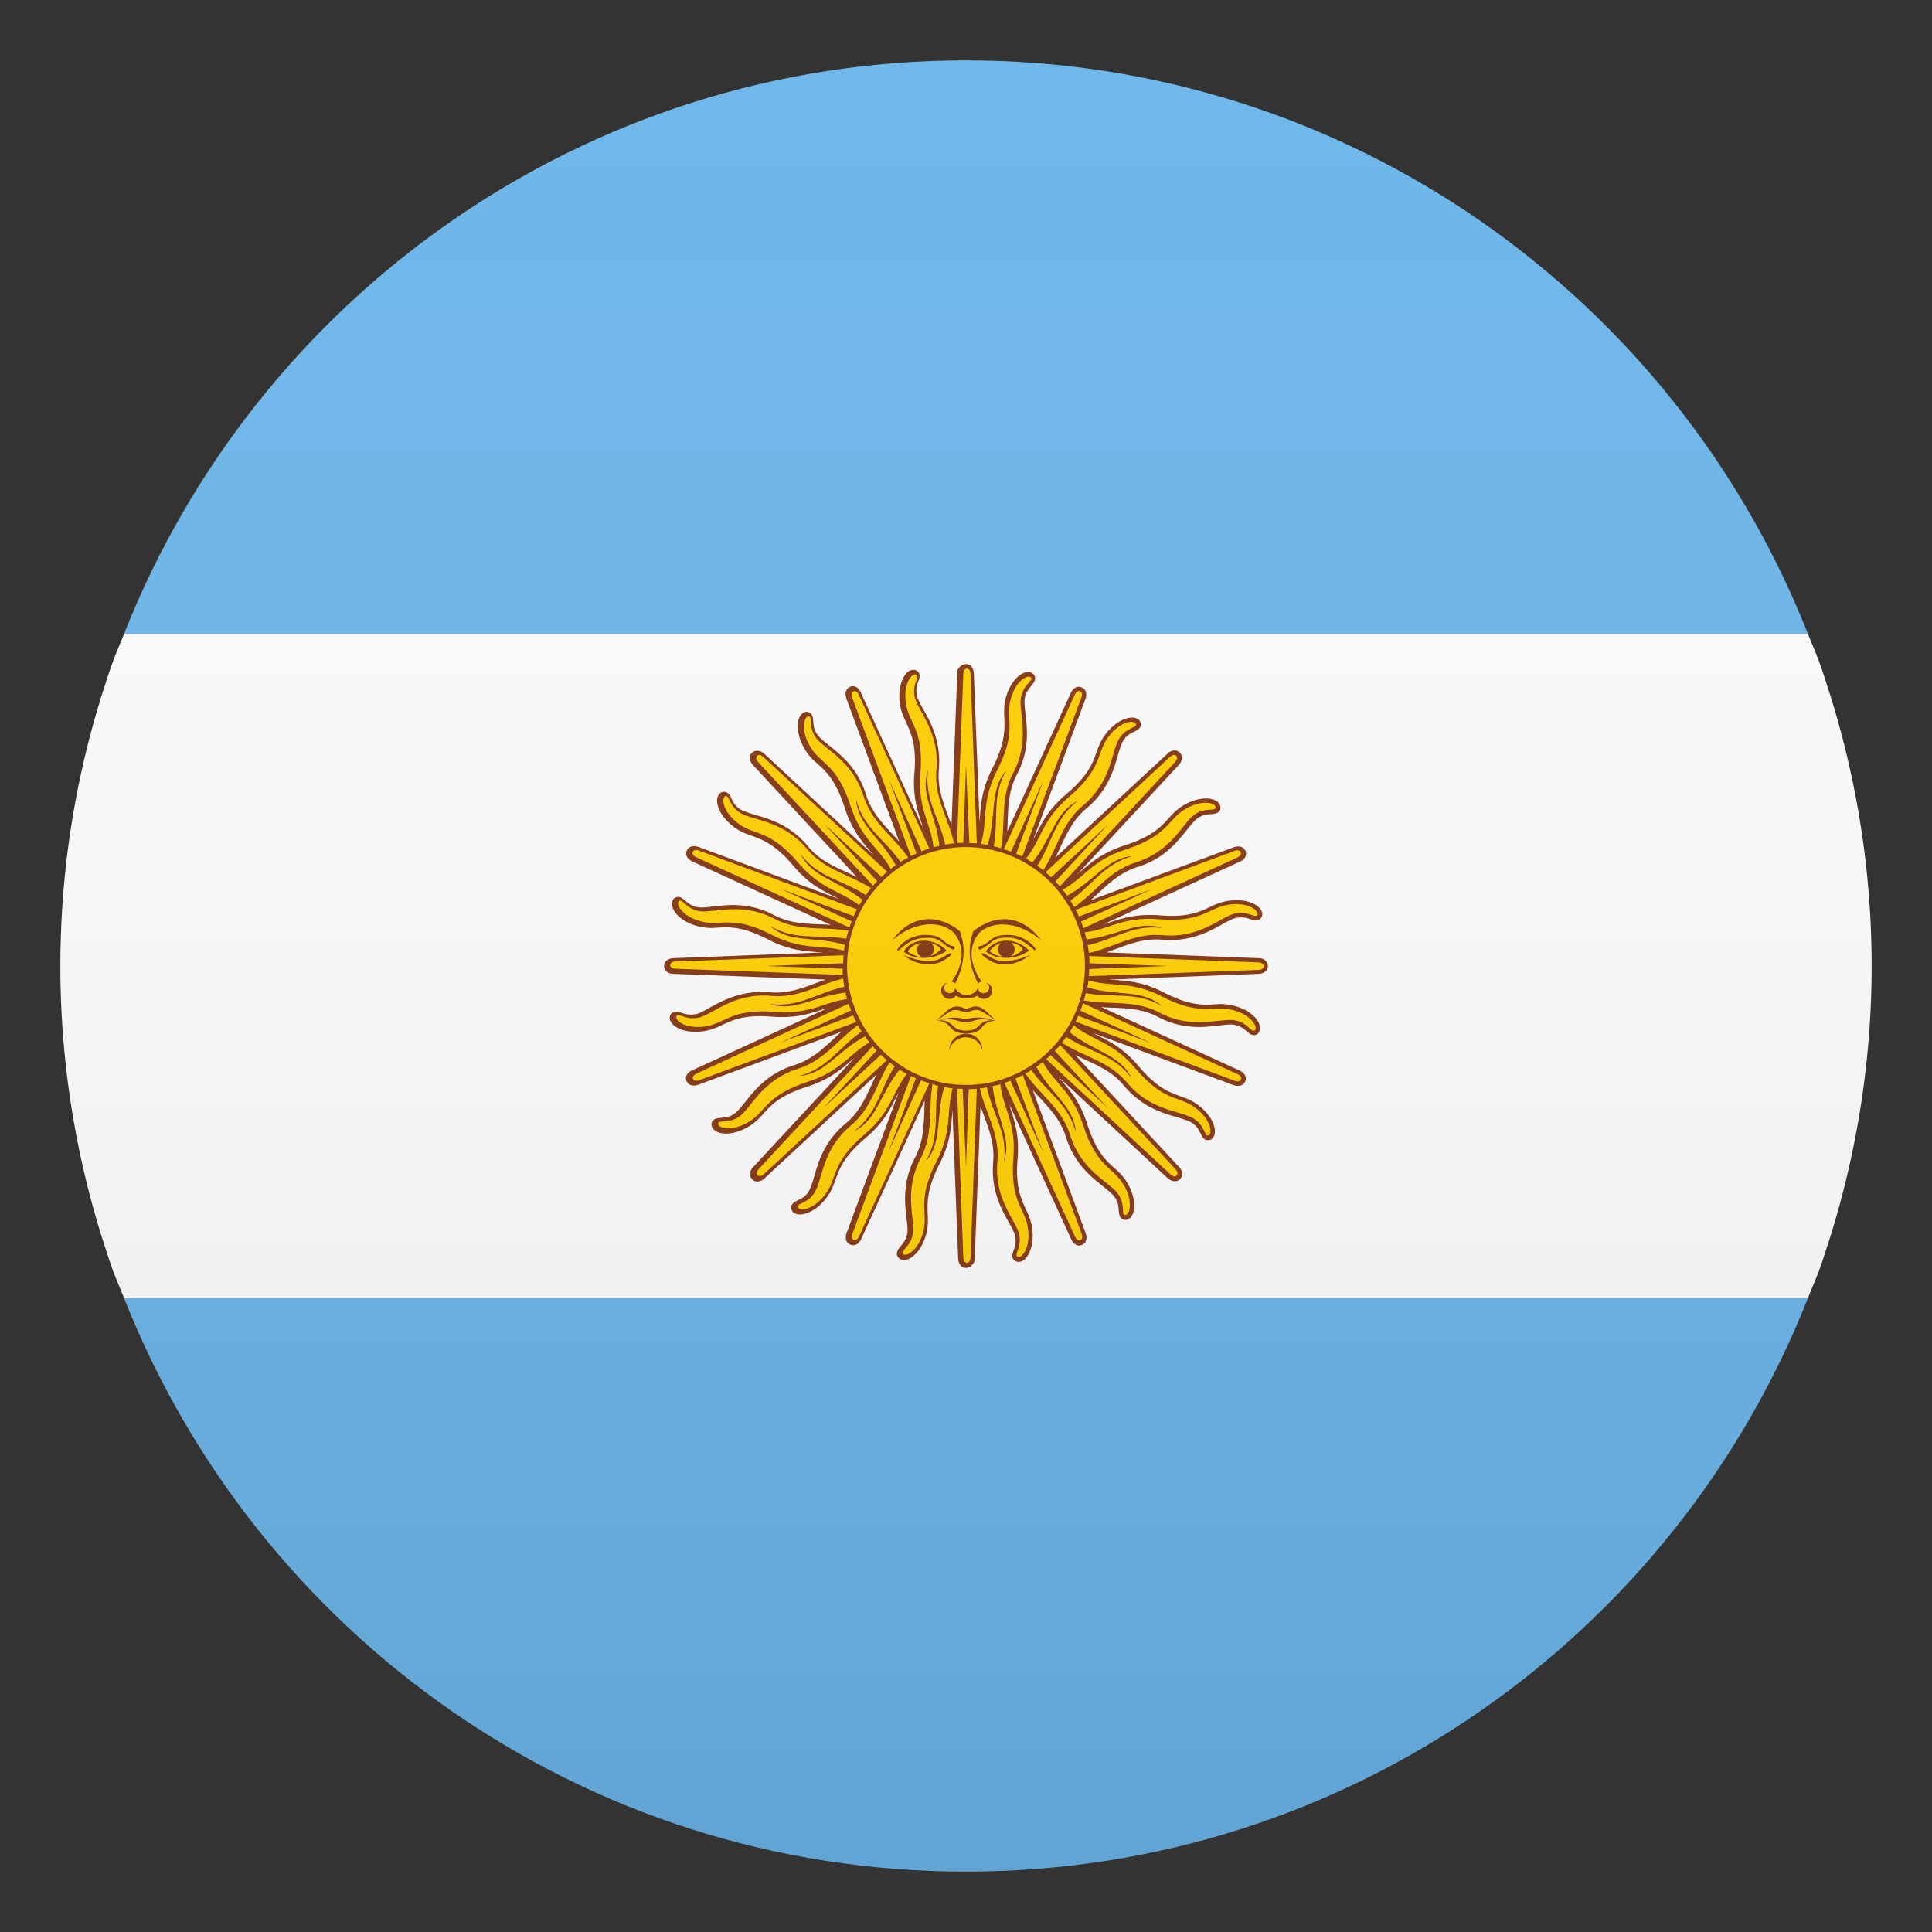 <svg xmlns="http://www.w3.org/2000/svg" xml:space="preserve" style="enable-background:new 0 0 64 64" viewBox="0 0 64 64"><rect x="0" y="0" width="64" height="64" fill="#333333" stroke="none"/><path d="M32 2C19.32 2 8.5 9.88 4.11 21h55.78C55.5 9.88 44.68 2 32 2zm0 60c12.68 0 23.5-7.88 27.89-19H4.11C8.5 54.12 19.32 62 32 62z" style="fill:#69b4e9"/><path d="M60.62 23c-.11-.33-.21-.67-.33-1-.12-.34-.27-.67-.4-1H4.11c-.13.33-.28.66-.4 1-.12.33-.22.67-.33 1a30.038 30.038 0 0 0 0 18c.11.33.21.67.33 1 .12.34.27.67.4 1h55.78c.13-.33.28-.66.4-1 .12-.33.22-.67.33-1a30.038 30.038 0 0 0 0-18z" style="fill:#fcfcfc"/><path d="M32 42c-.18 0-.26-.17-.26-.32l-.19-4.93c0 .06-.01.12-.01.18-.04.47-.07.95-.42 1.63-.42.83-.4 1.26-.39 1.64.01.21.02.41-.04.65-.14.56-.49.89-.75.89a.25.25 0 0 1-.18-.08c-.12-.14 0-.28.07-.37.09-.11.21-.24.23-.48.01-.12-.01-.27-.03-.45-.06-.51-.14-1.22.29-2.03.26-.5.28-1 .3-1.52 0-.12.01-.23.01-.35l-2.1 4.58c-.04.1-.14.21-.27.21-.03 0-.06-.01-.09-.02-.17-.07-.18-.26-.12-.4l1.72-4.64c-.03.06-.06.11-.09.17-.21.42-.43.85-1.01 1.34-.71.6-.86 1.01-.99 1.37-.07.2-.14.39-.29.59-.31.42-.67.57-.89.57-.14 0-.25-.06-.28-.16-.06-.18.11-.26.21-.31.13-.06.29-.14.39-.35.05-.11.1-.25.15-.43.14-.5.34-1.18 1.05-1.77.44-.36.64-.82.86-1.29.05-.11.1-.21.15-.32l-3.7 3.43c-.01.02-.12.11-.24.11-.06 0-.12-.02-.17-.07-.13-.13-.07-.31.04-.42l3.36-3.62c-.05.04-.09.08-.14.12-.36.31-.73.62-1.45.85-.89.29-1.18.6-1.44.89-.14.16-.28.3-.49.43-.32.19-.59.23-.75.23-.18 0-.33-.05-.41-.14a.234.234 0 0 1-.07-.17c.01-.19.2-.2.31-.21.14-.01.32-.02.5-.18.09-.08.19-.2.3-.34.32-.4.76-.96 1.64-1.23.54-.17.91-.51 1.29-.86.08-.08.17-.16.26-.24l-4.73 1.75c-.01 0-.08.03-.16.03-.11 0-.2-.06-.24-.15-.04-.1-.01-.21.08-.29.05-.04.11-.07.12-.07l4.49-2.06c-.06.02-.11.04-.17.05-.38.12-.76.25-1.33.25-.11 0-.22 0-.33-.01-.14-.01-.28-.02-.41-.02-.65 0-.96.15-1.26.29-.19.09-.37.17-.62.21-.09.01-.19.02-.27.02-.45 0-.72-.17-.81-.32-.05-.08-.06-.17-.02-.24.04-.07.1-.11.19-.11.06 0 .11.02.18.04.08.03.19.06.31.06.07 0 .14-.01.22-.03.11-.04.25-.11.4-.2.4-.22.95-.52 1.72-.52.09 0 .18 0 .27.01.07.01.14.01.2.01.48 0 .89-.15 1.32-.31l.33-.12-5.04-.19c-.01 0-.07 0-.13-.02-.11-.04-.18-.13-.18-.24 0-.18.17-.26.32-.26l4.93-.19c-.06-.01-.12-.01-.18-.01-.47-.04-.95-.07-1.63-.42-.68-.35-1.09-.4-1.4-.4-.09 0-.16 0-.24.01-.08 0-.15.01-.22.01-.16 0-.29-.02-.43-.05-.53-.13-.83-.43-.88-.67-.03-.1 0-.2.06-.26.04-.03.09-.05.13-.05.09 0 .16.06.23.12.11.09.24.21.48.23.12.01.27-.01.45-.03.19-.02.41-.05.65-.05.5 0 .95.11 1.38.34.5.26 1 .28 1.52.3.12 0 .23.01.35.02l-4.58-2.1c-.01 0-.06-.03-.11-.07-.09-.08-.13-.19-.08-.29.04-.1.13-.15.24-.15.08 0 .15.03.16.03l4.64 1.72c-.06-.03-.11-.06-.17-.09-.42-.21-.85-.43-1.34-1.01-.6-.71-1.01-.86-1.37-.99-.2-.07-.39-.14-.59-.29-.44-.33-.6-.71-.56-.95.02-.11.08-.19.16-.21.02-.01.05-.01.07-.01.13 0 .19.12.24.22.06.13.14.29.35.39.11.05.25.1.42.15.5.14 1.18.34 1.77 1.05.36.44.81.64 1.29.86.11.05.21.1.32.15l-3.43-3.7s-.05-.05-.08-.11a.24.24 0 0 1 .04-.3c.05-.05.11-.07.17-.07.13 0 .23.09.25.11l3.62 3.36c-.04-.05-.08-.09-.12-.14-.31-.36-.62-.73-.85-1.45-.29-.89-.6-1.18-.89-1.44a1.87 1.87 0 0 1-.43-.49c-.27-.46-.28-.88-.16-1.09.05-.09.13-.15.22-.15.2.01.21.2.22.31.01.14.02.32.18.5.08.09.2.19.34.3.4.32.96.76 1.23 1.64.17.54.51.91.86 1.29.08.08.16.17.24.26l-1.75-4.73c0-.01-.02-.06-.03-.13-.01-.12.05-.22.15-.27.03-.01.06-.02.09-.02.14 0 .23.12.27.22l2.06 4.49c-.02-.06-.04-.11-.05-.17-.15-.45-.3-.91-.24-1.66.08-.93-.11-1.32-.27-1.67-.09-.19-.17-.37-.21-.62-.07-.48.06-.83.2-1 .1-.12.24-.16.34-.11.17.08.11.26.07.36-.05.13-.1.3-.03.53.04.11.11.25.2.4.25.45.59 1.07.51 1.99-.05.57.12 1.03.3 1.52l.12.33.19-5.04c0-.01 0-.07.02-.13.07-.1.16-.17.27-.17.18 0 .26.17.26.32l.19 4.93c0-.06.01-.12.01-.18.04-.47.07-.95.42-1.63.42-.83.4-1.26.39-1.64-.01-.21-.02-.41.04-.65.14-.56.49-.89.75-.89.07 0 .13.03.18.08.12.14 0 .28-.07.37-.09.11-.21.24-.23.48-.01.12.01.27.03.45.06.51.14 1.22-.29 2.03-.26.5-.28 1-.3 1.52 0 .12-.01.23-.01.35l2.1-4.58c.04-.1.14-.21.27-.21.03 0 .06.01.09.02.17.07.18.26.12.4l-1.72 4.64c.03-.06.06-.11.09-.17.21-.42.43-.85 1.01-1.34.71-.6.86-1.01.99-1.37.07-.2.14-.39.29-.59.31-.42.67-.57.89-.57.14 0 .25.06.28.16.06.18-.11.26-.21.31-.13.06-.29.14-.39.35-.05.11-.1.25-.15.43-.14.5-.34 1.18-1.05 1.77-.44.37-.64.82-.86 1.29-.05.11-.1.21-.15.32l3.7-3.43c.01-.02.12-.11.24-.11.07 0 .12.02.17.07.13.13.07.31-.04.42l-3.36 3.62c.05-.04.09-.08.14-.12.36-.31.73-.62 1.45-.85.89-.29 1.18-.6 1.44-.89.14-.16.28-.3.49-.43.32-.19.59-.23.75-.23.18 0 .33.05.41.14.05.05.07.11.07.17-.01.19-.2.2-.31.21-.14.01-.32.02-.5.18-.09.08-.19.2-.3.34-.32.4-.76.96-1.64 1.23-.54.17-.91.51-1.29.86-.08.08-.17.16-.26.24l4.73-1.75c.01 0 .08-.03.16-.03.11 0 .2.06.24.15.04.1.01.21-.08.29-.05.04-.11.07-.12.07l-4.49 2.06c.06-.02.11-.04.17-.05.38-.12.76-.25 1.33-.25.11 0 .22 0 .33.01.14.01.28.02.41.02.65 0 .96-.15 1.26-.29.19-.09.37-.17.62-.21.09-.01.18-.02.27-.02.45 0 .72.17.81.32.05.08.06.17.02.24-.04.07-.1.11-.19.11-.06 0-.11-.02-.18-.04a.898.898 0 0 0-.31-.06c-.07 0-.14.01-.22.03-.11.04-.25.11-.4.2-.4.22-.95.52-1.72.52-.09 0-.18 0-.27-.01-.07-.01-.14-.01-.2-.01-.48 0-.89.15-1.32.31l-.33.12 5.04.19c.01 0 .07 0 .13.02.11.04.18.13.18.24 0 .18-.17.26-.32.26l-4.93.19c.06.01.12.01.18.01.47.04.95.07 1.63.42.68.35 1.09.4 1.4.4.08 0 .16 0 .24-.01.08 0 .15-.01.22-.01.16 0 .29.02.43.05.53.13.83.43.88.67.03.1 0 .2-.06.26a.21.21 0 0 1-.13.05c-.09 0-.16-.06-.23-.12-.11-.09-.24-.21-.48-.23-.12-.01-.27.01-.45.03-.19.02-.41.05-.65.05-.5 0-.95-.11-1.38-.34-.5-.26-1-.28-1.52-.3-.12 0-.23-.01-.35-.02l4.58 2.1c.01 0 .06.03.11.07.09.08.13.19.08.29-.04.1-.13.15-.24.15-.08 0-.15-.03-.16-.03l-4.64-1.72c.06.03.11.06.17.09.42.21.85.43 1.34 1.01.6.71 1.01.86 1.37.99.2.07.39.14.59.29.44.33.6.71.56.95-.02.11-.08.19-.16.21-.02.01-.05.01-.07.01-.13 0-.19-.12-.24-.22-.06-.13-.14-.29-.35-.39-.11-.05-.25-.1-.42-.15-.5-.14-1.18-.34-1.77-1.05-.36-.44-.81-.64-1.29-.86-.11-.05-.21-.1-.32-.15l3.43 3.7c.11.11.17.28.04.41-.05.05-.11.07-.17.07-.13 0-.23-.09-.25-.11l-3.62-3.36c.04.05.08.09.12.14.31.36.62.73.85 1.45.29.89.6 1.18.89 1.44.16.14.31.28.43.49.27.46.28.88.16 1.08-.05.09-.13.15-.22.15-.2-.01-.21-.2-.22-.31-.01-.14-.02-.32-.18-.5-.08-.09-.2-.19-.34-.3-.4-.32-.96-.76-1.23-1.64-.17-.54-.51-.91-.86-1.29-.08-.08-.16-.17-.24-.26l1.75 4.73c.01.02.06.15.01.27-.02.06-.07.1-.13.13-.03.01-.06.02-.09.02-.14 0-.23-.12-.27-.22l-2.06-4.49c.02.06.04.11.05.17.15.45.3.91.24 1.66-.08.93.11 1.32.27 1.67.09.19.17.37.21.62.07.48-.06.83-.2 1-.1.12-.24.16-.34.11-.17-.08-.11-.26-.07-.37.05-.13.1-.3.03-.53-.04-.11-.11-.25-.2-.4-.25-.45-.59-1.07-.51-1.99.05-.57-.12-1.03-.3-1.52l-.12-.33-.19 5.04c0 .01 0 .07-.02.13-.07.12-.16.19-.27.19z" style="fill:#843511"/><path d="m41.68 31.88-6.18-.23c1.18-.06 1.89-.77 3.01-.67 1.19.11 1.87-.55 2.33-.7.47-.15.74.16.81.03.07-.14-.3-.44-.96-.34-.66.1-.86.6-2.32.48-1.33-.11-1.74.48-2.81.45l5.42-2.49s.17-.07.12-.18c-.05-.11-.21-.04-.21-.04l-5.8 2.15c1.07-.5 1.46-1.43 2.53-1.77 1.15-.36 1.52-1.22 1.89-1.54.37-.32.75-.13.76-.28.01-.15-.44-.29-1.02.06-.57.34-.56.88-1.96 1.33-1.28.41-1.42 1.11-2.43 1.49l4.06-4.38s.13-.13.04-.21c-.09-.09-.21.04-.21.04l-4.53 4.2c.79-.87.8-1.88 1.66-2.6.92-.77.93-1.71 1.16-2.15.22-.44.64-.41.59-.55-.05-.14-.52-.1-.92.44s-.18 1.03-1.3 1.98c-1.02.87-.89 1.57-1.67 2.31l2.08-5.6s.07-.17-.04-.21c-.11-.05-.18.12-.18.12l-2.58 5.62c.4-1.11.02-2.04.54-3.03.56-1.06.21-1.94.25-2.43.04-.49.44-.62.34-.74-.1-.11-.52.11-.68.76-.16.65.23 1.02-.44 2.32-.61 1.19-.22 1.79-.66 2.77l-.22-5.96s0-.18-.12-.18-.12.18-.12.18l-.23 6.18c-.05-1.18-.76-1.89-.66-3.01.11-1.2-.55-1.87-.7-2.34-.15-.47.17-.74.03-.81-.14-.07-.44.3-.34.96.1.66.6.86.48 2.32-.11 1.33.48 1.74.45 2.81l-2.49-5.42s-.07-.17-.18-.12c-.11.05-.04.21-.04.21l2.15 5.8c-.5-1.07-1.43-1.46-1.77-2.53-.36-1.15-1.22-1.52-1.54-1.89-.32-.37-.13-.75-.28-.76-.15-.01-.29.45.06 1.02.34.57.88.56 1.33 1.96.41 1.27 1.11 1.42 1.49 2.43l-4.38-4.06s-.13-.13-.21-.04c-.08.09.04.21.04.21l4.21 4.53c-.87-.8-1.88-.8-2.6-1.66-.77-.92-1.71-.93-2.15-1.16-.44-.22-.41-.64-.55-.59-.14.05-.1.52.44.92s1.03.18 1.98 1.3c.87 1.02 1.57.89 2.31 1.67l-5.6-2.08s-.17-.07-.21.04c-.05.11.12.18.12.18l5.62 2.58c-1.11-.4-2.04-.02-3.03-.54-1.06-.56-1.94-.21-2.43-.25-.49-.04-.62-.44-.74-.34-.11.1.11.52.76.68.65.16 1.02-.23 2.32.44 1.19.61 1.79.22 2.77.66l-5.96.22s-.18 0-.18.12.18.12.18.12l6.18.23c-1.18.06-1.89.77-3.01.67-1.19-.11-1.87.55-2.33.7-.47.15-.74-.16-.81-.03-.07.14.3.44.96.34.66-.1.86-.6 2.32-.48 1.33.11 1.74-.48 2.81-.45l-5.42 2.49s-.17.07-.12.18c.05.11.21.04.21.04l5.8-2.15c-1.07.5-1.46 1.43-2.53 1.77-1.15.36-1.52 1.22-1.89 1.54-.37.32-.75.13-.76.28-.01.15.44.29 1.02-.06.57-.34.56-.88 1.96-1.33 1.28-.41 1.42-1.11 2.43-1.49l-4.06 4.38s-.13.13-.04.21c.09.09.21-.04.21-.04l4.53-4.2c-.79.87-.8 1.88-1.66 2.6-.92.77-.93 1.71-1.16 2.15-.22.44-.64.41-.59.55.05.14.52.1.92-.44s.18-1.03 1.3-1.98c1.02-.87.89-1.57 1.67-2.31l-2.08 5.6s-.07.17.04.21c.11.05.18-.12.18-.12l2.58-5.62c-.4 1.11-.02 2.04-.54 3.04-.56 1.06-.21 1.94-.25 2.43-.04.49-.44.62-.34.74.1.11.52-.11.68-.76.16-.65-.23-1.02.44-2.32.61-1.19.22-1.79.66-2.77l.22 5.96s0 .18.12.18.12-.18.12-.18l.23-6.18c.05 1.18.76 1.89.66 3.01-.11 1.2.55 1.87.7 2.34.15.46-.17.74-.03.81.14.07.44-.3.34-.96-.1-.66-.6-.86-.48-2.32.11-1.33-.48-1.74-.45-2.81l2.49 5.42s.07.17.18.12c.11-.05.04-.21.04-.21l-2.15-5.8c.5 1.07 1.43 1.46 1.77 2.53.36 1.15 1.22 1.52 1.54 1.89.32.37.13.75.28.76.15.01.29-.45-.06-1.02-.34-.57-.88-.56-1.33-1.96-.41-1.27-1.11-1.42-1.49-2.43l4.38 4.06s.13.13.21.04c.08-.09-.04-.21-.04-.21l-4.21-4.53c.87.8 1.88.8 2.6 1.66.77.92 1.71.93 2.15 1.16.44.22.41.64.55.59.14-.05.1-.52-.44-.92s-1.03-.18-1.98-1.3c-.87-1.02-1.57-.89-2.31-1.67l5.6 2.08s.17.07.21-.04c.05-.11-.12-.18-.12-.18L35.37 33c1.11.4 2.04.02 3.03.54 1.06.56 1.94.21 2.43.25.49.04.62.44.74.34.11-.1-.11-.52-.76-.68-.65-.16-1.02.23-2.32-.44-1.19-.61-1.79-.22-2.77-.66l5.96-.22s.18 0 .18-.12c0-.13-.18-.13-.18-.13z" style="fill:#ffd000"/><path d="M38.48 33.32c-.64-.56-1.44-.31-2.46-.61.04-.2.06-.4.06-.61l2.58-.1-2.57-.09c0-.2-.02-.4-.06-.6.92-.2 1.48-.69 2.46-.57-.8-.27-1.45.26-2.5.38-.04-.2-.1-.4-.18-.59l2.34-1.07-2.41.9c-.08-.18-.18-.36-.28-.53.77-.54 1.1-1.21 2.06-1.47-.85.06-1.24.8-2.17 1.31-.12-.17-.25-.33-.39-.47l1.75-1.89-1.89 1.75c-.14-.14-.3-.27-.46-.38.51-.79.56-1.54 1.34-2.15-.76.38-.84 1.21-1.5 2.04-.17-.11-.35-.21-.54-.29l.9-2.41-1.07 2.34c-.19-.07-.38-.13-.57-.18.17-.92-.08-1.63.41-2.5-.56.64-.31 1.44-.61 2.46-.2-.04-.4-.06-.61-.06L32 25.35l-.09 2.57c-.2 0-.4.02-.6.06-.2-.92-.69-1.48-.57-2.46-.27.8.26 1.45.38 2.5-.2.04-.4.1-.59.18l-1.07-2.34.9 2.41c-.18.08-.36.18-.53.28-.54-.77-1.21-1.1-1.47-2.06.06.85.8 1.24 1.31 2.17-.17.12-.33.25-.47.39l-1.89-1.75 1.75 1.89c-.14.14-.27.3-.38.46-.79-.51-1.54-.56-2.15-1.34.38.76 1.21.84 2.04 1.5-.11.17-.21.35-.29.54l-2.41-.9 2.34 1.07c-.07.19-.13.38-.18.58-.92-.17-1.63.08-2.5-.41.64.56 1.44.31 2.46.61-.04.2-.06.4-.06.61l-2.59.09 2.57.09c0 .2.02.4.06.6-.92.2-1.48.69-2.46.57.8.27 1.45-.26 2.5-.38.04.2.1.4.18.59l-2.34 1.07 2.41-.9c.08.18.18.36.28.53-.77.54-1.1 1.21-2.06 1.47.85-.06 1.24-.8 2.17-1.31.12.17.25.33.39.47l-1.75 1.89 1.89-1.75c.14.14.3.27.46.38-.51.79-.56 1.54-1.34 2.15.76-.38.84-1.21 1.5-2.04.17.11.35.21.54.29l-.9 2.41 1.07-2.34c.19.07.38.13.57.18-.17.92.08 1.63-.41 2.5.56-.64.31-1.44.61-2.46.2.04.4.06.61.06l.11 2.58.09-2.57c.2 0 .4-.02.6-.06.2.92.69 1.48.57 2.46.27-.8-.26-1.45-.38-2.5.2-.04.4-.1.59-.18l1.07 2.34-.9-2.41c.18-.08.36-.18.53-.28.54.77 1.21 1.1 1.47 2.06-.06-.85-.8-1.24-1.31-2.17.17-.12.33-.25.47-.39l1.89 1.75-1.75-1.89c.14-.14.27-.3.38-.46.79.51 1.54.56 2.15 1.34-.38-.76-1.21-.84-2.04-1.5.11-.17.21-.35.29-.54l2.41.9-2.34-1.07c.07-.19.13-.38.18-.58.94.17 1.65-.07 2.51.42z" style="fill:#843511"/><path d="M32 28.06c2.18 0 3.94 1.77 3.94 3.94s-1.77 3.94-3.94 3.94c-2.18 0-3.94-1.77-3.94-3.94s1.76-3.94 3.94-3.94z" style="fill:#ffd000"/><path d="M34.09 31.49c-.2-.21-.48-.33-.75-.33s-.53.12-.68.36c.31.27.98.3 1.43-.03zm-.21-.04c-.12.13-.25.2-.4.23a.265.265 0 0 0 .01-.45c.2.03.36.13.39.22zm-.72-.21c-.06.05-.1.13-.1.21 0 .1.06.19.14.24a.831.831 0 0 1-.42-.18c.1-.14.24-.23.38-.27z" style="fill:#843511"/><path d="M33.39 30.97c-.39 0-.48.09-.67.24-.18.15-.27.12-.3.15-.03.03 0 .12.06.09s.18-.09.36-.24.36-.15.55-.15c.55 0 .85.45.91.42.07-.03-.3-.51-.91-.51zm1.1.18z" style="fill:#843511"/><path d="M32.24 30.85c-.04.11-.07.23-.09.35-.08.45.01.92.25 1.38.03-.03.09-.06.12-.06-.27-.38-.38-.76-.32-1.1.03-.18.11-.35.23-.51.49-.46 1.36-.36 2.06.24-.67-.91-1.58-.85-2.25-.3z" style="fill:#843511"/><path d="M32.91 31.76c-.24-.12-.3-.18-.36-.18s-.06.06.24.24.82.21 1.33-.18c-.6.24-.97.24-1.21.12zm-.33 1.14c-.1 0-.18-.08-.18-.17-.03.06-.15.23-.38.24a.48.48 0 0 1-.38-.24c-.01.1-.09.17-.18.17a.18.18 0 0 1-.18-.18c0-.08.05-.15.12-.17a.27.27 0 0 0-.22.27c0 .15.13.27.27.27.09 0 .17-.04.22-.11.11.08.25.09.33.09h.04c.08 0 .22-.01.33-.09.05.07.13.11.22.11.15 0 .28-.12.28-.27a.27.27 0 0 0-.22-.27c.07.03.12.1.12.17-.01.1-.09.18-.19.18zm-.58.63c.13 0 .31-.15.52-.03.21.12.34.24.49.3-.27-.18-.4-.46-.7-.46-.06 0-.18.03-.3.09a.795.795 0 0 0-.3-.09c-.3 0-.42.27-.7.46.15-.06.27-.18.48-.3.2-.11.38.03.51.03z" style="fill:#843511"/><path d="M32 33.75c-.12 0-.21-.04-.41-.04-.12 0-.27.03-.49.09H31c.64.06.33.43 1 .43.67 0 .37-.36 1-.43-.04 0-.08-.01-.11-.01-.59-.16-.71-.04-.89-.04zm0 .39c-.52 0-.36-.34-.89-.34h-.01c.53-.11.65.07.89.07s.36-.18.88-.07c-.51 0-.36.34-.87.34zm0 .1c-.3 0-.55.24-.55.55.06-.25.29-.43.55-.43.26 0 .49.18.54.43a.54.54 0 0 0-.54-.55zm-2.45-3.09zm2.06-.24c.12.16.2.33.23.51.06.35-.05.72-.32 1.1.03 0 .09.03.12.06.24-.46.33-.93.25-1.38a2.25 2.25 0 0 0-.09-.35c-.67-.55-1.58-.61-2.24.3.69-.61 1.57-.7 2.05-.24z" style="fill:#843511"/><path d="M31.19 31.21c.18.15.3.21.36.24s.09-.06.06-.09-.12 0-.3-.15-.27-.24-.67-.24c-.61 0-.97.49-.91.52.06.03.36-.42.91-.42.18-.01.36-.01.55.14z" style="fill:#843511"/><path d="M29.94 31.52c.16.15.43.22.71.21h.01c.24-.01.5-.09.7-.24-.2-.21-.48-.33-.75-.33-.26 0-.52.11-.67.36zm.13 0a.6.6 0 0 1 .43-.28c-.07.05-.12.13-.12.22 0 .11.06.2.16.25a.977.977 0 0 1-.47-.19zm1.09-.07c-.1.11-.21.18-.33.21.06-.05.11-.13.11-.21 0-.09-.04-.16-.1-.21.16.04.29.13.32.21z" style="fill:#843511"/><path d="M31.49 31.58c-.06 0-.12.06-.36.18s-.61.12-1.21-.12c.52.39 1.03.36 1.33.18.3-.18.3-.24.24-.24z" style="fill:#843511"/><linearGradient id="a" x1="32" x2="32" y1="62" y2="2" gradientUnits="userSpaceOnUse"><stop offset="0" style="stop-color:#1a1a1a"/><stop offset=".102" style="stop-color:#393939;stop-opacity:.949"/><stop offset=".347" style="stop-color:#7f7f7f;stop-opacity:.826"/><stop offset=".569" style="stop-color:#b6b6b6;stop-opacity:.716"/><stop offset=".758" style="stop-color:#dedede;stop-opacity:.621"/><stop offset=".908" style="stop-color:#f6f6f6;stop-opacity:.546"/><stop offset="1" style="stop-color:#fff;stop-opacity:.5"/></linearGradient><circle cx="32" cy="32" r="30" style="opacity:.1;fill:url(#a)"/></svg>